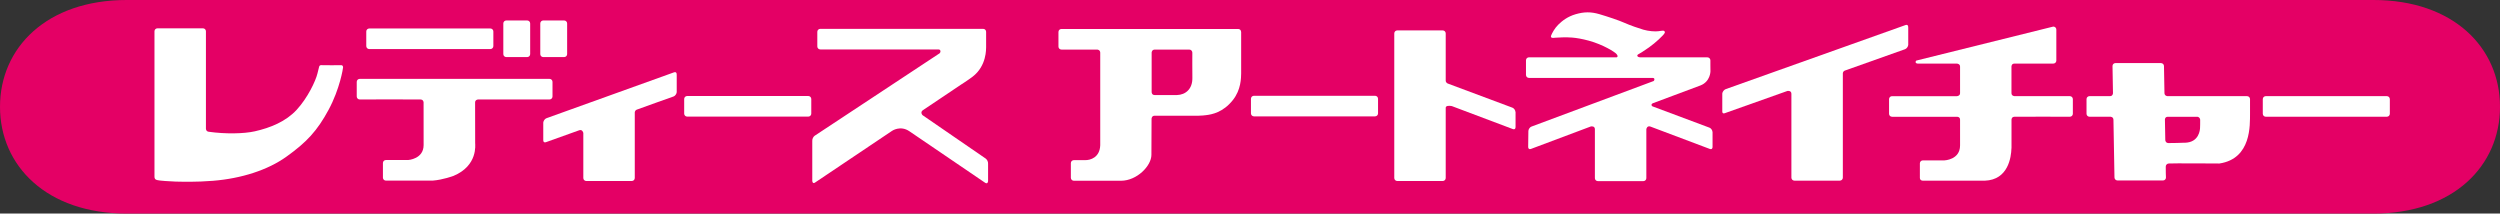 <svg width="199" height="17" viewBox="0 0 199 17" fill="none" xmlns="http://www.w3.org/2000/svg">
<rect x="0" y="0" width="199" height="17" fill="#333333" stroke="none"/>
<g clip-path="url(#clip0_1_27)">
<path d="M10.09 17C3.705 17 0 13.193 0 8.5C0 3.807 3.705 0 10.09 0H188.921C195.305 0 199 3.807 199 8.5C199 13.193 195.305 17 188.921 17H10.09Z" fill="#E40065"/>
<path d="M109.453 7.624H99.814C99.683 7.624 99.576 7.729 99.576 7.86V9.027C99.576 9.158 99.683 9.263 99.814 9.263H109.453C109.585 9.263 109.692 9.158 109.692 9.027V7.86C109.692 7.729 109.585 7.624 109.453 7.624Z" fill="white"/>
<path d="M180.356 7.653H189.993C190.125 7.653 190.231 7.758 190.231 7.889V9.056C190.231 9.187 190.125 9.292 189.993 9.292H180.356C180.224 9.292 180.118 9.187 180.118 9.056V7.889C180.118 7.758 180.224 7.653 180.356 7.653Z" fill="white"/>
<path d="M64.339 7.642H54.7C54.568 7.642 54.461 7.748 54.461 7.878V9.046C54.461 9.176 54.568 9.282 54.7 9.282H64.339C64.471 9.282 64.578 9.176 64.578 9.046V7.878C64.578 7.748 64.471 7.642 64.339 7.642Z" fill="white"/>
<path d="M151.891 2.17C151.907 2.025 151.82 1.944 151.695 1.989L137.364 7.096C137.239 7.141 137.109 7.296 137.094 7.44V8.836C137.078 8.98 137.149 9.061 137.274 9.017C137.274 9.017 142.218 7.256 142.271 7.243C142.324 7.228 142.592 7.207 142.595 7.464C142.595 7.721 142.595 14.143 142.595 14.143C142.595 14.274 142.703 14.379 142.833 14.379H146.451C146.584 14.379 146.69 14.274 146.69 14.143V5.85C146.69 5.85 146.685 5.675 146.854 5.617C147.021 5.559 151.642 3.917 151.642 3.917C151.766 3.872 151.881 3.72 151.896 3.576V2.17H151.891Z" fill="white"/>
<path d="M53.862 5.934C53.878 5.79 53.79 5.709 53.666 5.753L43.499 9.41C43.374 9.455 43.26 9.607 43.244 9.754V11.142C43.231 11.286 43.319 11.367 43.443 11.323C43.443 11.323 45.897 10.439 46.117 10.365C46.337 10.294 46.427 10.52 46.432 10.591C46.438 10.662 46.432 14.172 46.432 14.172C46.432 14.303 46.539 14.408 46.671 14.408H50.289C50.422 14.408 50.528 14.303 50.528 14.172V8.954C50.528 8.954 50.525 8.796 50.687 8.728C50.849 8.66 53.612 7.681 53.612 7.681C53.737 7.637 53.851 7.485 53.867 7.34V5.934H53.862Z" fill="white"/>
<path d="M27.147 5.189C27.036 5.202 25.768 5.189 25.683 5.189C25.598 5.189 25.444 5.147 25.402 5.315L25.267 5.856C25.126 6.441 24.5 7.779 23.614 8.741C22.755 9.675 21.516 10.176 20.277 10.454C19.41 10.649 17.93 10.675 16.62 10.489C16.349 10.462 16.392 10.163 16.392 10.163V2.49C16.392 2.358 16.286 2.254 16.153 2.254H12.535C12.402 2.254 12.296 2.358 12.296 2.49C12.296 2.49 12.296 14.043 12.296 14.049C12.296 14.148 12.304 14.127 12.318 14.19C12.352 14.277 12.411 14.311 12.54 14.34C12.594 14.374 13.623 14.45 13.991 14.455C14.527 14.463 15.58 14.502 16.949 14.392C19.227 14.209 21.312 13.532 22.776 12.488C24.413 11.32 25.253 10.412 26.155 8.741C27.057 7.07 27.309 5.428 27.309 5.357C27.309 5.286 27.267 5.176 27.155 5.189H27.147Z" fill="white"/>
<path d="M120.633 8.914C120.622 8.77 120.514 8.615 120.389 8.571L115.241 6.648C115.241 6.648 115.081 6.587 115.079 6.417C115.079 6.246 115.079 2.658 115.079 2.658C115.079 2.526 114.973 2.421 114.84 2.421H111.222C111.09 2.421 110.984 2.526 110.984 2.658V14.172C110.984 14.303 111.092 14.408 111.222 14.408H114.84C114.973 14.408 115.079 14.303 115.079 14.172C115.079 14.172 115.084 8.684 115.079 8.6C115.055 8.211 116.129 8.623 115.392 8.379C115.583 8.453 120.434 10.279 120.434 10.279C120.559 10.326 120.649 10.245 120.638 10.103V8.917L120.633 8.914Z" fill="white"/>
<path d="M39.032 2.267H29.394C29.262 2.267 29.155 2.372 29.155 2.503V3.67C29.155 3.801 29.262 3.906 29.394 3.906H39.032C39.164 3.906 39.271 3.801 39.271 3.67V2.503C39.271 2.372 39.164 2.267 39.032 2.267Z" fill="white"/>
<path d="M43.74 6.278H28.635C28.503 6.278 28.396 6.383 28.396 6.514V7.681C28.396 7.813 28.503 7.918 28.635 7.918C28.635 7.918 33.232 7.904 33.476 7.918C33.72 7.931 33.717 8.156 33.717 8.156V8.211C33.717 8.211 33.717 10.441 33.72 11.549C33.72 12.656 32.497 12.737 32.497 12.737H30.72C30.587 12.737 30.481 12.842 30.481 12.973V14.14C30.481 14.272 30.587 14.377 30.72 14.377H34.441C35.266 14.314 36.099 14.001 36.099 14.001C38.048 13.185 37.823 11.52 37.823 11.388C37.823 11.388 37.815 8.379 37.818 8.156C37.818 7.933 38.051 7.918 38.051 7.918H43.74C43.873 7.918 43.979 7.813 43.979 7.681V6.514C43.979 6.383 43.873 6.278 43.74 6.278Z" fill="white"/>
<path d="M40.303 1.629H41.963C42.096 1.629 42.202 1.734 42.202 1.865V4.308C42.202 4.439 42.096 4.544 41.963 4.544H40.303C40.17 4.544 40.064 4.439 40.064 4.308V1.865C40.064 1.734 40.17 1.629 40.303 1.629Z" fill="white"/>
<path d="M43.244 1.629H44.905C45.037 1.629 45.144 1.734 45.144 1.865V4.308C45.144 4.439 45.037 4.544 44.905 4.544H43.244C43.112 4.544 43.006 4.439 43.006 4.308V1.865C43.006 1.734 43.112 1.629 43.244 1.629Z" fill="white"/>
<path d="M136.316 10.504C136.306 10.36 136.197 10.205 136.072 10.161C136.072 10.161 131.566 8.479 131.531 8.463C131.462 8.432 131.399 8.295 131.569 8.217C131.701 8.156 134.579 7.104 135.361 6.8C136.147 6.493 136.152 5.68 136.152 5.68L136.147 5.163V4.801C136.147 4.67 136.038 4.565 135.908 4.565H130.537C130.537 4.565 130.521 4.557 130.513 4.557C130.306 4.533 130.272 4.389 130.417 4.316C130.51 4.271 130.77 4.119 131.261 3.772C131.789 3.4 132.431 2.794 132.508 2.626C132.563 2.508 132.462 2.44 132.378 2.44C132.293 2.44 132.242 2.456 131.99 2.487C131.736 2.518 131.242 2.487 130.807 2.361C130.471 2.264 129.752 2.017 129.309 1.818C128.866 1.619 127.988 1.327 127.314 1.128C126.638 0.929 126.089 0.939 125.434 1.128C124.778 1.317 124.346 1.661 124.041 1.962C123.736 2.264 123.556 2.626 123.479 2.802C123.413 2.954 123.481 3.017 123.619 3.017C123.619 3.017 123.967 2.985 124.359 2.975C124.749 2.964 125.381 2.943 126.457 3.235C127.635 3.555 128.548 4.15 128.667 4.292C128.776 4.418 128.8 4.518 128.693 4.562H121.707C121.574 4.562 121.468 4.667 121.468 4.798V5.966C121.468 6.097 121.574 6.202 121.707 6.202C121.707 6.202 131.34 6.202 131.553 6.202C131.765 6.202 131.691 6.435 131.614 6.456C131.539 6.48 121.903 10.077 121.903 10.077C121.779 10.121 121.67 10.276 121.659 10.42L121.643 11.682C121.633 11.826 121.723 11.905 121.848 11.861C121.848 11.861 126.566 10.09 126.622 10.069C126.675 10.048 126.956 10.029 126.953 10.284C126.953 10.541 126.953 14.182 126.953 14.182C126.953 14.313 127.06 14.418 127.192 14.418H130.81C130.943 14.418 131.049 14.313 131.049 14.182C131.049 14.182 131.049 10.344 131.049 10.292C131.049 10.239 131.123 9.985 131.372 10.074C131.622 10.163 136.115 11.861 136.115 11.861C136.239 11.908 136.33 11.826 136.319 11.685V10.499L136.316 10.504Z" fill="white"/>
<path d="M78.476 12.632C78.476 12.632 73.484 9.203 73.444 9.174C73.402 9.145 73.246 8.943 73.442 8.786C73.649 8.642 76.468 6.755 76.468 6.755C76.468 6.755 77.017 6.409 77.412 6.11C78.558 5.239 78.484 3.864 78.495 3.767C78.492 3.744 78.495 3.725 78.495 3.699V2.532C78.495 2.4 78.391 2.296 78.258 2.296H65.296C65.164 2.296 65.058 2.4 65.058 2.532V3.699C65.058 3.83 65.164 3.935 65.296 3.935C65.296 3.935 74.46 3.933 74.694 3.935C74.93 3.938 74.866 4.19 74.797 4.24C74.67 4.323 64.848 10.806 64.848 10.806C64.739 10.88 64.647 11.06 64.657 11.213V14.403C64.668 14.552 64.753 14.615 64.861 14.542L71.002 10.42C71.002 10.42 71.662 9.953 72.389 10.449C73.115 10.942 78.433 14.56 78.433 14.56C78.542 14.634 78.638 14.573 78.651 14.424V13.041C78.664 12.892 78.582 12.708 78.473 12.635L78.476 12.632Z" fill="white"/>
<path d="M98.793 2.542C98.793 2.411 98.692 2.306 98.56 2.306H84.492C84.359 2.306 84.253 2.411 84.253 2.542V3.71C84.253 3.841 84.359 3.946 84.492 3.946H87.332C87.332 3.946 87.563 3.948 87.579 4.182C87.579 5.365 87.579 10.649 87.579 11.559C87.547 12.532 86.796 12.761 86.362 12.747C85.937 12.747 85.478 12.747 85.478 12.747C85.346 12.747 85.24 12.852 85.24 12.983V14.151C85.24 14.282 85.346 14.387 85.478 14.387H89.2C89.215 14.387 89.231 14.387 89.247 14.387C90.496 14.379 91.65 13.212 91.653 12.325V12.273L91.664 9.45C91.664 9.45 91.671 9.219 91.9 9.211C92.128 9.203 95.313 9.211 95.313 9.211C95.337 9.211 95.385 9.216 95.406 9.211C95.674 9.206 95.878 9.182 96.003 9.166C96.462 9.111 97.356 8.951 98.135 7.967C98.796 7.138 98.788 6.186 98.796 5.845C98.801 5.575 98.796 4.253 98.796 3.723C98.801 3.715 98.796 3.707 98.796 3.707V2.54L98.793 2.542ZM91.671 7.327V4.184C91.671 4.184 91.68 3.954 91.913 3.946C92.104 3.94 93.995 3.946 94.669 3.946C94.817 3.946 94.91 4.072 94.91 4.192C94.91 4.567 94.902 5.436 94.913 6.202C94.926 7.078 94.377 7.545 93.687 7.566C93.687 7.566 92.146 7.571 91.908 7.566C91.666 7.563 91.671 7.325 91.671 7.325V7.327Z" fill="white"/>
<path d="M164.758 7.653H160.355C160.355 7.653 160.113 7.647 160.113 7.411V5.299C160.113 5.299 160.106 5.061 160.355 5.061C160.604 5.061 163.445 5.061 163.445 5.061C163.577 5.061 163.684 4.956 163.684 4.825V2.351C163.684 2.219 163.575 2.115 163.445 2.115C163.445 2.115 152.591 4.809 152.549 4.819C152.488 4.835 152.358 5.1 152.782 5.063H155.774C155.774 5.063 156.024 5.076 156.021 5.302C156.021 5.48 156.021 6.847 156.021 7.411C156.026 7.639 155.774 7.655 155.774 7.655H150.607C150.475 7.655 150.369 7.76 150.369 7.891V9.059C150.369 9.19 150.475 9.295 150.607 9.295H155.774C155.774 9.295 156.021 9.284 156.021 9.531V11.58C156.021 12.721 154.78 12.766 154.78 12.766H153.061C152.928 12.766 152.822 12.871 152.822 13.002V14.169C152.822 14.3 152.928 14.382 153.061 14.382C153.061 14.382 157.899 14.384 157.986 14.382C159.867 14.321 160.09 12.493 160.111 11.808L160.116 11.8V9.528C160.116 9.528 160.106 9.303 160.355 9.292C160.604 9.282 164.76 9.292 164.76 9.292C164.893 9.292 164.999 9.187 164.999 9.056V7.889C164.999 7.758 164.893 7.653 164.76 7.653H164.758Z" fill="white"/>
<path d="M179.102 9.056V7.889C179.102 7.758 178.996 7.653 178.863 7.653H172.527C172.527 7.653 172.301 7.642 172.291 7.414C172.28 7.183 172.253 5.257 172.253 5.257C172.253 5.126 172.142 5.021 172.009 5.021H168.392C168.259 5.021 168.153 5.126 168.156 5.257L168.193 7.411C168.193 7.411 168.193 7.655 167.951 7.653C167.707 7.653 166.325 7.653 166.325 7.653C166.193 7.653 166.087 7.758 166.087 7.889V9.056C166.087 9.187 166.193 9.292 166.325 9.292H167.983C167.983 9.292 168.222 9.287 168.23 9.531C168.238 9.778 168.312 14.13 168.312 14.13C168.315 14.261 168.423 14.366 168.556 14.366H172.174C172.307 14.366 172.413 14.261 172.41 14.13C172.41 14.13 172.383 13.474 172.394 13.269C172.405 13.065 172.548 13.023 172.633 13.015C172.871 12.989 176.638 13.015 176.638 13.015H176.664C179.237 12.629 179.091 9.909 179.102 9.056ZM172.357 11.15L172.328 9.526C172.328 9.526 172.314 9.295 172.564 9.295C172.765 9.295 174.288 9.295 174.893 9.295C175.044 9.295 175.134 9.437 175.134 9.534C175.134 9.759 175.134 10.05 175.123 10.205C175.115 10.315 175.06 11.331 173.924 11.362C173.924 11.362 173.916 11.354 173.787 11.362C173.787 11.362 172.829 11.399 172.598 11.388C172.367 11.375 172.357 11.152 172.357 11.152V11.15Z" fill="white"/>
</g>
<defs>
<clipPath id="clip0_1_27">
<rect width="199" height="17" fill="white"/>
</clipPath>
</defs>
</svg>
